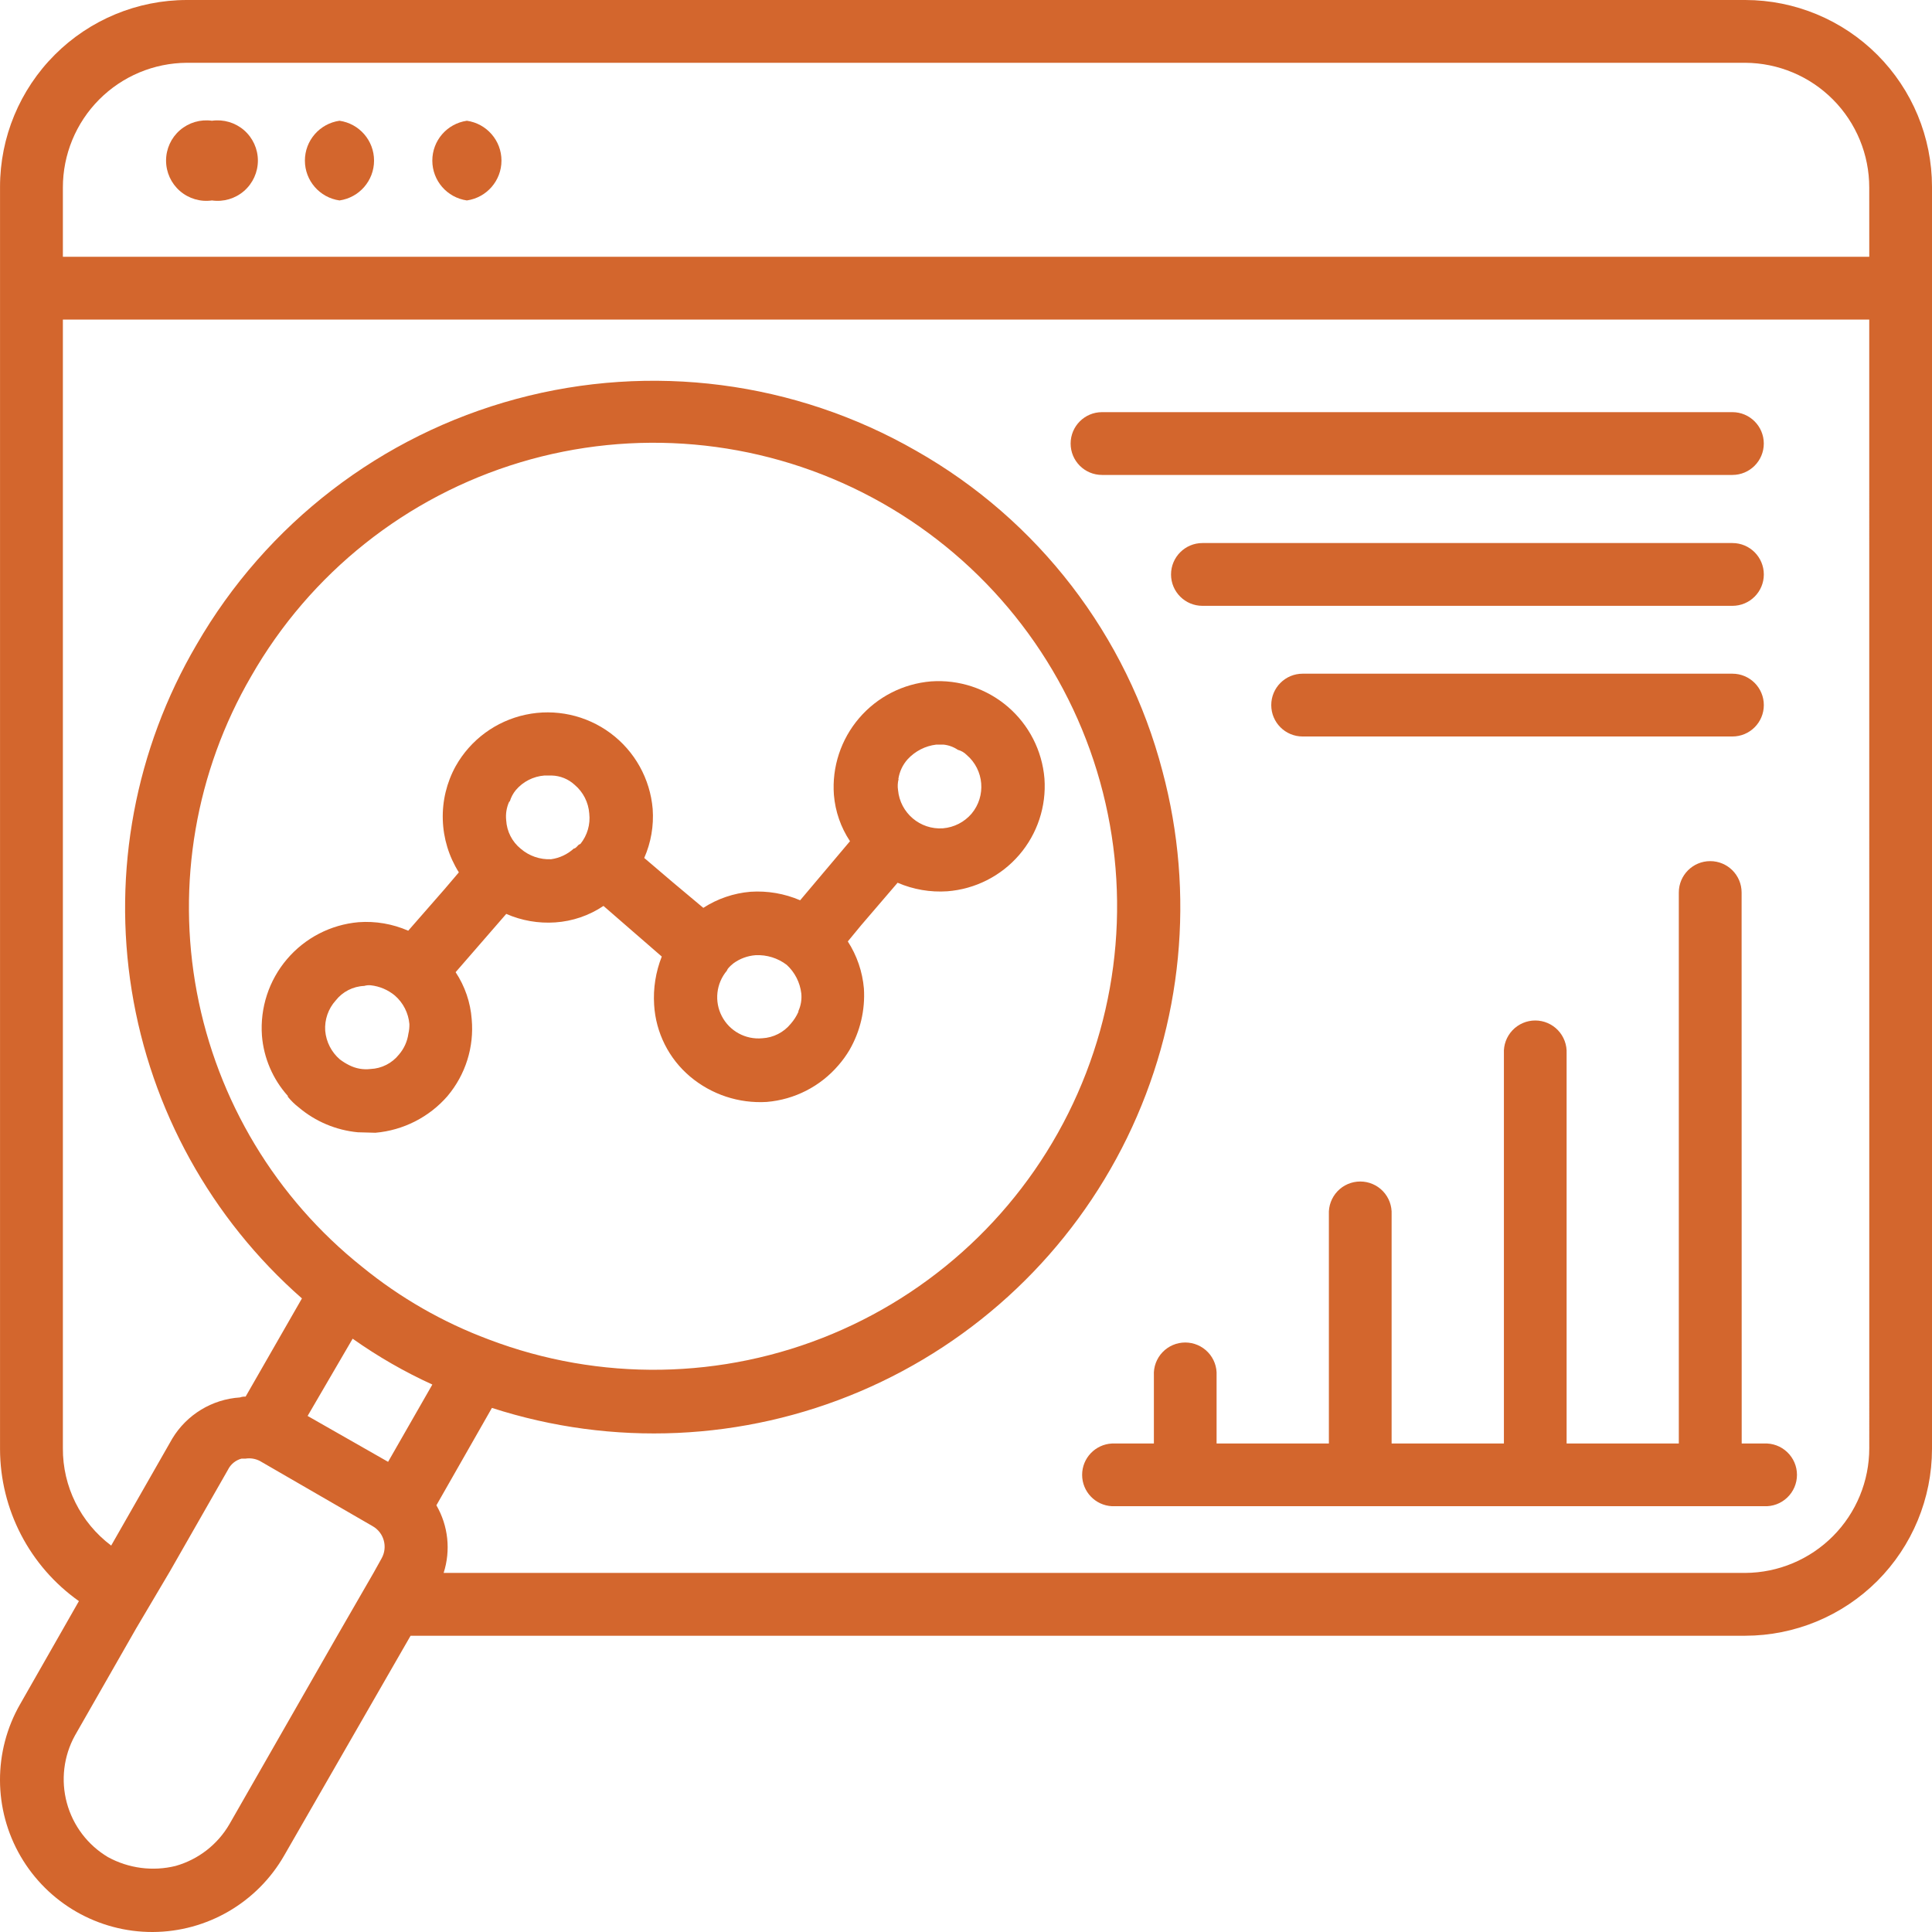 <svg width="64" height="64" viewBox="0 0 64 64" fill="none" xmlns="http://www.w3.org/2000/svg">
<path fill-rule="evenodd" clip-rule="evenodd" d="M6.19 0H57.815L57.816 0C59.456 0.002 61.028 0.655 62.188 1.815C63.347 2.975 63.999 4.547 64 6.186V47.999C63.998 49.64 63.346 51.212 62.187 52.373C61.026 53.532 59.454 54.184 57.813 54.186H13.601L9.414 61.466C8.519 63.028 6.857 63.994 5.057 64C3.256 64.005 1.589 63.05 0.683 61.493C-0.222 59.937 -0.228 58.015 0.667 56.452V56.453L2.614 53.039C0.978 51.882 0.004 50.003 0.001 47.999V6.186C0.002 4.546 0.655 2.973 1.816 1.813C2.976 0.653 4.549 0.001 6.19 0ZM5.816 61.812C6.569 61.599 7.21 61.102 7.602 60.425L11.173 54.185L12.373 52.105L12.64 51.625C12.852 51.249 12.721 50.773 12.347 50.558L8.613 48.399C8.466 48.321 8.297 48.293 8.133 48.319H8C7.802 48.372 7.638 48.508 7.549 48.692L5.629 52.052L4.509 53.945L2.482 57.492C2.107 58.173 2.011 58.975 2.215 59.726C2.419 60.478 2.907 61.12 3.576 61.519C4.26 61.893 5.059 61.998 5.816 61.812ZM11.682 44.346C12.513 44.934 13.396 45.443 14.322 45.865L12.856 48.425L10.19 46.905L11.682 44.346ZM17.233 15.316C13.465 16.448 10.276 18.983 8.323 22.398L8.323 22.398C6.485 25.559 5.845 29.276 6.521 32.87C7.197 36.463 9.142 39.694 12.002 41.971C13.258 42.994 14.672 43.805 16.189 44.371C19.866 45.771 23.94 45.706 27.57 44.189C31.2 42.672 34.11 39.82 35.698 36.221C37.287 32.622 37.433 28.55 36.107 24.846C34.781 21.142 32.083 18.088 28.572 16.315C25.06 14.542 21.001 14.184 17.233 15.316ZM61.922 47.972C61.922 49.064 61.491 50.111 60.721 50.886C59.951 51.66 58.907 52.099 57.815 52.105H14.696C14.936 51.358 14.849 50.544 14.456 49.865L16.296 46.638V46.639C20.292 47.931 24.621 47.738 28.486 46.094C32.351 44.451 35.494 41.467 37.335 37.692C39.176 33.917 39.593 29.603 38.508 25.546C37.334 21.052 34.39 17.223 30.349 14.933C26.334 12.628 21.569 12.011 17.1 13.216C12.63 14.421 8.822 17.349 6.509 21.359C4.485 24.812 3.726 28.862 4.364 32.814C5.001 36.765 6.995 40.371 10.002 43.012L8.136 46.265C8.073 46.261 8.009 46.27 7.949 46.292C7.025 46.352 6.189 46.86 5.709 47.652L3.683 51.199C2.668 50.437 2.074 49.24 2.083 47.972V10.586H61.921L61.922 47.972ZM2.083 8.506H61.922L61.921 6.213C61.922 5.121 61.49 4.073 60.721 3.299C59.951 2.524 58.907 2.086 57.815 2.08H6.189C5.097 2.086 4.053 2.524 3.283 3.299C2.514 4.073 2.082 5.121 2.083 6.213V8.506Z" fill="#D3662D"/>
<path d="M7.022 4C6.639 3.946 6.252 4.06 5.96 4.313C5.668 4.566 5.501 4.933 5.501 5.32C5.501 5.706 5.668 6.074 5.96 6.327C6.252 6.58 6.639 6.695 7.022 6.64C7.404 6.695 7.792 6.58 8.084 6.327C8.375 6.074 8.543 5.706 8.543 5.32C8.543 4.933 8.375 4.566 8.084 4.313C7.792 4.06 7.404 3.946 7.022 4Z" fill="#D3662D"/>
<path d="M11.246 4C10.589 4.094 10.1 4.656 10.1 5.32C10.1 5.984 10.589 6.546 11.246 6.64C11.902 6.546 12.391 5.984 12.391 5.32C12.391 4.656 11.903 4.094 11.246 4Z" fill="#D3662D"/>
<path d="M15.466 4C14.809 4.094 14.321 4.656 14.321 5.32C14.321 5.984 14.809 6.546 15.466 6.64C16.123 6.546 16.612 5.984 16.612 5.32C16.612 4.656 16.123 4.094 15.466 4Z" fill="#D3662D"/>
<path fill-rule="evenodd" clip-rule="evenodd" d="M14.826 36.306C15.421 35.599 15.709 34.684 15.626 33.764C15.585 33.207 15.401 32.67 15.093 32.205L16.77 30.274C17.28 30.497 17.836 30.594 18.392 30.556C18.964 30.518 19.516 30.329 19.991 30.01L21.034 30.916L21.922 31.687C21.721 32.195 21.634 32.742 21.669 33.287C21.724 34.209 22.155 35.068 22.861 35.663C23.568 36.258 24.477 36.559 25.399 36.503C26.322 36.426 27.177 35.988 27.778 35.284C27.913 35.129 28.033 34.962 28.138 34.786C28.496 34.168 28.663 33.458 28.618 32.746C28.57 32.19 28.387 31.654 28.085 31.186L28.525 30.652L29.735 29.241V29.242C30.253 29.466 30.818 29.563 31.381 29.525C32.302 29.454 33.157 29.022 33.761 28.322C34.364 27.623 34.665 26.712 34.599 25.791C34.523 24.867 34.085 24.011 33.382 23.409C32.677 22.806 31.764 22.506 30.84 22.572C29.916 22.649 29.061 23.086 28.459 23.79C27.857 24.493 27.556 25.406 27.624 26.33C27.669 26.879 27.852 27.407 28.157 27.866L26.506 29.823V29.823C25.987 29.6 25.422 29.503 24.858 29.541C24.303 29.588 23.767 29.771 23.298 30.074L22.28 29.221L21.341 28.421H21.341C21.565 27.911 21.661 27.355 21.621 26.799C21.537 25.8 21.028 24.884 20.223 24.287C19.417 23.689 18.393 23.466 17.413 23.675C16.431 23.884 15.588 24.504 15.096 25.378C14.797 25.92 14.649 26.533 14.668 27.152C14.686 27.771 14.87 28.374 15.2 28.898L14.733 29.447L13.523 30.831C13.005 30.605 12.441 30.507 11.877 30.549C10.958 30.629 10.106 31.069 9.508 31.772C8.909 32.474 8.611 33.385 8.677 34.306C8.736 35.047 9.037 35.749 9.534 36.303V36.33C9.64 36.461 9.762 36.581 9.896 36.684C10.448 37.151 11.13 37.439 11.851 37.508L12.434 37.524H12.435C13.36 37.444 14.218 37.007 14.827 36.306L14.826 36.306ZM29.76 25.807H29.759C29.796 25.562 29.903 25.333 30.069 25.149C30.317 24.881 30.653 24.709 31.015 24.666H31.255C31.426 24.684 31.589 24.743 31.73 24.839C31.84 24.868 31.941 24.926 32.021 25.007C32.601 25.502 32.673 26.372 32.183 26.956C31.943 27.235 31.603 27.408 31.237 27.439C30.48 27.492 29.82 26.93 29.749 26.175C29.73 26.052 29.736 25.927 29.767 25.807L29.76 25.807ZM24.112 32.09L24.082 32.143L24.082 32.151C23.723 32.575 23.656 33.173 23.913 33.665C24.169 34.157 24.698 34.445 25.25 34.394C25.62 34.374 25.964 34.199 26.197 33.911C26.3 33.794 26.384 33.661 26.448 33.519V33.492C26.531 33.31 26.564 33.108 26.544 32.908C26.501 32.545 26.33 32.209 26.061 31.962C25.765 31.737 25.4 31.624 25.029 31.642C24.766 31.662 24.514 31.754 24.301 31.908C24.231 31.961 24.167 32.022 24.112 32.09V32.09ZM16.863 26.567L16.89 26.54V26.541C16.931 26.406 16.998 26.281 17.088 26.172C17.326 25.892 17.667 25.718 18.035 25.69H18.274C18.559 25.697 18.831 25.808 19.04 26.002C19.32 26.24 19.493 26.581 19.52 26.949C19.561 27.309 19.456 27.671 19.229 27.954L19.173 27.98C19.16 27.993 19.147 28.008 19.133 28.022C19.092 28.066 19.051 28.11 19.011 28.108H19.01C18.8 28.3 18.537 28.424 18.256 28.463C17.889 28.48 17.529 28.356 17.25 28.116C16.963 27.884 16.788 27.539 16.768 27.17C16.746 26.964 16.779 26.756 16.863 26.567L16.863 26.567ZM11.256 35.092C11.354 35.167 11.46 35.233 11.57 35.287L11.57 35.287C11.787 35.397 12.031 35.441 12.272 35.412C12.643 35.397 12.988 35.221 13.219 34.93C13.385 34.736 13.493 34.498 13.528 34.245C13.553 34.14 13.564 34.032 13.562 33.925C13.53 33.558 13.357 33.219 13.08 32.978C12.852 32.789 12.574 32.671 12.28 32.639C12.207 32.632 12.134 32.639 12.064 32.66C11.694 32.675 11.348 32.851 11.12 33.143C10.873 33.416 10.748 33.779 10.773 34.146C10.805 34.512 10.978 34.852 11.256 35.092Z" fill="#D3662D"/>
<path d="M57.693 29.565C57.693 28.991 57.227 28.526 56.653 28.526C56.079 28.526 55.613 28.991 55.613 29.565V47.817L51.896 47.818V34.898C51.91 34.614 51.807 34.336 51.611 34.129C51.414 33.922 51.142 33.805 50.857 33.805C50.572 33.805 50.3 33.922 50.103 34.129C49.907 34.336 49.804 34.614 49.819 34.898V47.818H46.099V40.231C46.113 39.947 46.01 39.669 45.814 39.462C45.617 39.255 45.345 39.139 45.06 39.139C44.775 39.139 44.502 39.255 44.306 39.462C44.11 39.669 44.007 39.947 44.021 40.231V47.818H40.301V45.564C40.316 45.28 40.213 45.002 40.016 44.795C39.82 44.589 39.548 44.472 39.262 44.472C38.978 44.472 38.705 44.589 38.509 44.795C38.312 45.002 38.209 45.28 38.224 45.564V47.817H36.835V47.818C36.281 47.846 35.847 48.303 35.847 48.856C35.847 49.41 36.281 49.867 36.835 49.895H58.434C58.719 49.909 58.997 49.807 59.203 49.61C59.41 49.414 59.527 49.142 59.527 48.856C59.527 48.571 59.41 48.299 59.203 48.103C58.997 47.906 58.719 47.804 58.434 47.818H57.696L57.693 29.565Z" fill="#D3662D"/>
<path d="M36.506 15.733H57.388C57.962 15.733 58.428 15.268 58.428 14.693C58.428 14.119 57.962 13.653 57.388 13.653H36.506C35.931 13.653 35.466 14.119 35.466 14.693C35.466 15.268 35.931 15.733 36.506 15.733V15.733Z" fill="#D3662D"/>
<path d="M57.389 20.069C57.963 20.069 58.429 19.604 58.429 19.03C58.429 18.455 57.963 17.989 57.389 17.989H39.833C39.258 17.989 38.792 18.455 38.792 19.03C38.792 19.604 39.258 20.069 39.833 20.069H57.389Z" fill="#D3662D"/>
<path d="M57.389 22.317H43.151C42.577 22.317 42.112 22.783 42.112 23.357C42.112 23.932 42.577 24.397 43.151 24.397H57.389C57.963 24.397 58.429 23.932 58.429 23.357C58.429 22.783 57.963 22.317 57.389 22.317Z" fill="#D3662D"/>
</svg>
